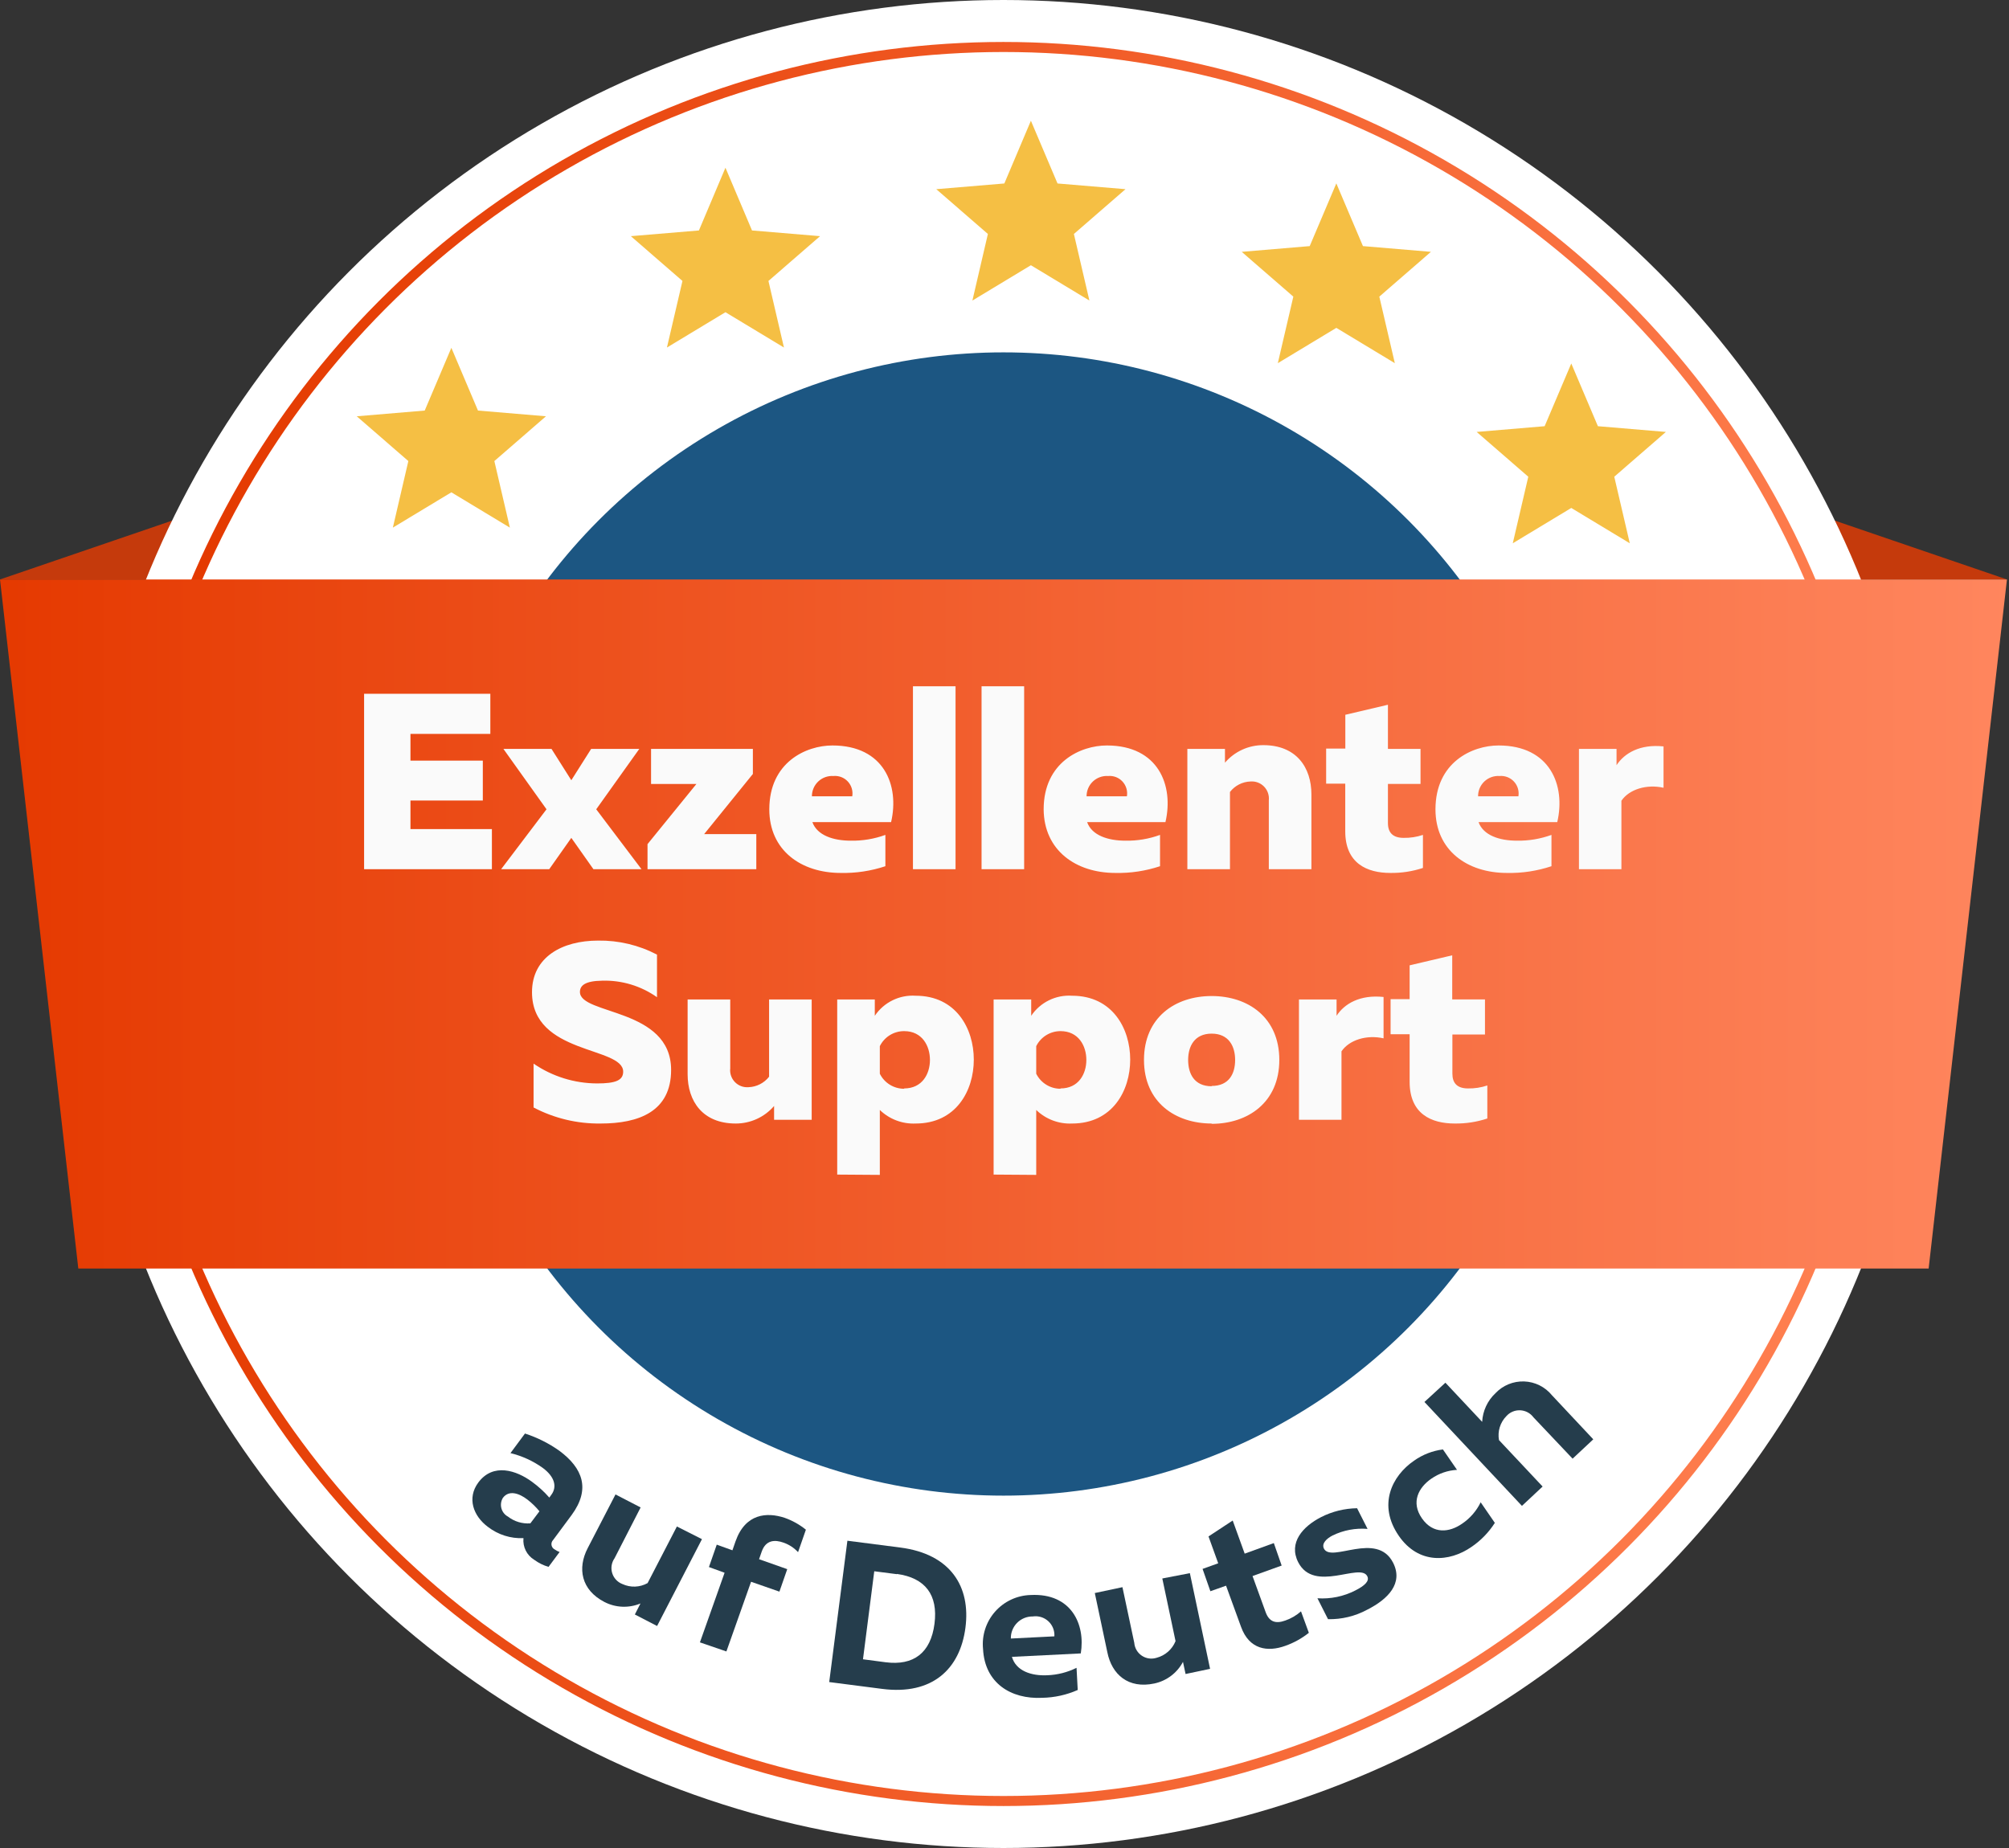 <?xml version="1.0" encoding="UTF-8"?>
<svg width="100px" height="92px" viewBox="0 0 100 92" version="1.1" xmlns="http://www.w3.org/2000/svg" xmlns:xlink="http://www.w3.org/1999/xlink">
    <rect x="0" y="0" width="100" height="92" fill="#333333" stroke="none"/>
    <!-- Generator: sketchtool 62 (101010) - https://sketch.com -->
    <title>506A1B95-A48D-49C2-8773-79971C1F390C</title>
    <desc>Created with sketchtool.</desc>
    <defs>
        <linearGradient x1="2.446%" y1="44.696%" x2="99.446%" y2="54.696%" id="linearGradient-1">
            <stop stop-color="#E43A00" offset="0%"></stop>
            <stop stop-color="#FF8051" offset="100%"></stop>
        </linearGradient>
        <linearGradient x1="-0.236%" y1="49.864%" x2="99.764%" y2="49.864%" id="linearGradient-2">
            <stop stop-color="#E53900" offset="0%"></stop>
            <stop stop-color="#FF865E" offset="100%"></stop>
        </linearGradient>
    </defs>
    <g id="Symbols" stroke="none" stroke-width="1" fill="none" fill-rule="evenodd">
        <g id="footer" transform="translate(-386, -193)">
            <g id="Group-24">
                <g id="Group-23" transform="translate(132, 191)">
                    <g id="Group-4">
                        <g id="exzellenter-support_1" transform="translate(254, 2)">
                            <g id="Symbols">
                                <g id="Group-28">
                                    <g id="Group-26">
                                        <polygon id="Triangle" fill="#C53A0C" points="8.627 26.898 7.458 28.847 3.31279966e-13 28.847 8.627 25.898"></polygon>
                                        <polygon id="Triangle-Copy" fill="#C53A0C" points="91.271 26.898 92.441 28.847 99.898 28.847 91.271 25.898"></polygon>
                                        <circle id="Oval" fill="#FFFFFF" fill-rule="nonzero" cx="49.949" cy="46" r="46"></circle>
                                        <circle id="Oval-Copy-7" stroke="url(#linearGradient-1)" stroke-width="0.5" cx="49.949" cy="46" r="43.661"></circle>
                                        <circle id="Oval-Copy-8" fill="#1C5682" fill-rule="nonzero" cx="49.949" cy="46" r="28.458"></circle>
                                        <polygon id="Rectangle" fill="url(#linearGradient-2)" fill-rule="nonzero" points="99.898 28.847 96 63.153 3.898 63.153 4.29661015e-13 28.847"></polygon>
                                    </g>
                                    <g id="star-24px" transform="translate(16.814, 16.373)">
                                        <polygon id="Path" points="0 0 11.305 0 11.305 11.305 0 11.305"></polygon>
                                        <polygon id="Path" points="0 0 11.305 0 11.305 11.305 0 11.305"></polygon>
                                        <polygon id="Path" fill="#F5BF44" points="5.653 8.136 8.565 9.894 7.793 6.58 10.362 4.351 6.978 4.066 5.653 0.943 4.327 4.066 0.943 4.351 3.512 6.58 2.741 9.894"></polygon>
                                    </g>
                                    <polygon id="Path" points="30.458 7.407 41.763 7.407 41.763 18.712 30.458 18.712"></polygon>
                                    <polygon id="Path" points="30.458 7.407 41.763 7.407 41.763 18.712 30.458 18.712"></polygon>
                                    <polygon id="Path" fill="#F5BF44" points="36.11 15.543 39.022 17.301 38.25 13.987 40.819 11.757 37.432 11.473 36.11 8.35 34.789 11.473 31.401 11.757 33.97 13.987 33.198 17.301"></polygon>
                                    <polygon id="Path" points="45.661 5.068 56.966 5.068 56.966 16.373 45.661 16.373"></polygon>
                                    <polygon id="Path" points="45.661 5.068 56.966 5.068 56.966 16.373 45.661 16.373"></polygon>
                                    <polygon id="Path" fill="#F5BF44" points="51.314 13.204 54.226 14.962 53.454 11.648 56.023 9.418 52.639 9.134 51.314 6.011 49.992 9.134 46.604 9.418 49.173 11.648 48.402 14.962"></polygon>
                                    <polygon id="Path" points="60.864 8.186 72.169 8.186 72.169 19.492 60.864 19.492"></polygon>
                                    <polygon id="Path" points="60.864 8.186 72.169 8.186 72.169 19.492 60.864 19.492"></polygon>
                                    <polygon id="Path" fill="#F5BF44" points="66.517 16.322 69.429 18.08 68.657 14.767 71.226 12.537 67.842 12.252 66.517 9.13 65.192 12.252 61.808 12.537 64.377 14.767 63.605 18.08"></polygon>
                                    <polygon id="Path" points="72.559 17.153 83.864 17.153 83.864 28.458 72.559 28.458"></polygon>
                                    <polygon id="Path" points="72.559 17.153 83.864 17.153 83.864 28.458 72.559 28.458"></polygon>
                                    <polygon id="Path" fill="#F5BF44" points="78.212 25.288 81.124 27.046 80.352 23.733 82.921 21.503 79.537 21.218 78.212 18.096 76.886 21.218 73.503 21.503 76.072 23.733 75.3 27.046"></polygon>
                                    <path d="M24.485,43.271 L24.485,41.275 L20.431,41.275 L20.431,39.852 L24.033,39.852 L24.033,37.868 L20.431,37.868 L20.431,36.535 L24.407,36.535 L24.407,34.539 L18.123,34.539 L18.123,43.271 L24.485,43.271 Z M27.339,43.271 L28.438,41.712 L29.538,43.271 L31.931,43.271 L29.678,40.289 L31.822,37.283 L29.425,37.283 L28.438,38.843 L27.452,37.283 L25.058,37.283 L27.203,40.289 L24.945,43.271 L27.339,43.271 Z M37.646,43.271 L37.646,41.525 L35.05,41.525 L37.475,38.531 L37.475,37.283 L32.407,37.283 L32.407,39.03 L34.664,39.03 L32.231,42.024 L32.231,43.271 L37.646,43.271 Z M41.848,43.458 C42.603,43.475 43.355,43.361 44.071,43.123 L44.071,41.564 C43.519,41.765 42.935,41.863 42.347,41.852 C41.486,41.852 40.675,41.591 40.437,40.928 L44.355,40.928 C44.78,39.108 44.008,37.112 41.435,37.112 C40.125,37.112 38.293,37.946 38.293,40.293 C38.293,42.336 39.876,43.458 41.848,43.458 Z M42.422,39.642 L40.414,39.642 C40.412,39.363 40.527,39.095 40.73,38.904 C40.933,38.712 41.207,38.614 41.486,38.632 C41.754,38.608 42.019,38.709 42.202,38.907 C42.385,39.105 42.466,39.376 42.422,39.642 Z M47.563,43.271 L47.563,34.165 L45.443,34.165 L45.443,43.271 L47.563,43.271 Z M50.978,43.271 L50.978,34.165 L48.858,34.165 L48.858,43.271 L50.978,43.271 Z M55.52,43.458 C56.274,43.475 57.026,43.361 57.742,43.123 L57.742,41.564 C57.19,41.765 56.606,41.863 56.019,41.852 C55.157,41.852 54.346,41.591 54.113,40.928 L58.011,40.928 C58.436,39.108 57.664,37.112 55.095,37.112 C53.785,37.112 51.949,37.946 51.949,40.293 C51.965,42.336 53.551,43.458 55.52,43.458 Z M56.093,39.642 L54.085,39.642 C54.084,39.363 54.198,39.095 54.401,38.904 C54.605,38.712 54.879,38.614 55.157,38.632 C55.426,38.608 55.69,38.709 55.873,38.907 C56.056,39.105 56.137,39.376 56.093,39.642 Z M61.223,43.271 L61.223,39.427 C61.468,39.11 61.843,38.918 62.244,38.905 C62.496,38.885 62.744,38.978 62.92,39.159 C63.096,39.34 63.183,39.59 63.157,39.841 L63.157,43.271 L65.277,43.271 L65.277,39.552 C65.277,38.207 64.529,37.096 62.88,37.096 C62.147,37.094 61.451,37.413 60.974,37.969 L60.974,37.283 L59.102,37.283 L59.102,43.271 L61.223,43.271 Z M69.207,43.458 C69.757,43.466 70.306,43.382 70.828,43.209 L70.828,41.564 C70.518,41.668 70.193,41.718 69.866,41.712 C69.332,41.712 69.086,41.451 69.086,40.975 L69.086,39.026 L70.708,39.026 L70.708,37.283 L69.086,37.283 L69.086,35.085 L66.965,35.584 L66.965,37.268 L66.01,37.268 L66.01,39.014 L66.961,39.014 L66.961,41.384 C66.961,42.983 68.045,43.458 69.207,43.458 L69.207,43.458 Z M75.007,43.458 C75.761,43.475 76.511,43.361 77.226,43.123 L77.226,41.564 C76.675,41.764 76.092,41.862 75.506,41.852 C74.645,41.852 73.834,41.591 73.596,40.928 L77.514,40.928 C77.939,39.108 77.163,37.112 74.594,37.112 C73.284,37.112 71.452,37.946 71.452,40.293 C71.452,42.336 73.035,43.458 75.007,43.458 L75.007,43.458 Z M75.581,39.642 L73.573,39.642 C73.57,39.362 73.684,39.094 73.888,38.902 C74.091,38.711 74.366,38.613 74.645,38.632 C74.913,38.61 75.176,38.712 75.359,38.909 C75.542,39.106 75.623,39.376 75.581,39.642 Z M80.707,43.271 L80.707,39.864 C81.097,39.291 81.966,39.03 82.804,39.217 L82.804,37.159 C81.635,37.034 80.855,37.494 80.465,38.094 L80.465,37.283 L78.594,37.283 L78.594,43.271 L80.707,43.271 Z M29.896,55.933 C31.806,55.933 33.405,55.333 33.405,53.263 C33.405,50.171 28.867,50.534 28.867,49.384 C28.867,49.06 29.128,48.834 29.974,48.822 C30.949,48.793 31.907,49.082 32.703,49.645 L32.703,47.524 C31.799,47.051 30.792,46.811 29.772,46.826 C27.978,46.826 26.481,47.649 26.481,49.395 C26.481,52.514 31.019,52.089 31.019,53.352 C31.019,53.789 30.629,53.937 29.725,53.937 C28.594,53.934 27.491,53.59 26.559,52.951 L26.559,55.134 C27.588,55.674 28.735,55.949 29.896,55.933 Z M36.621,55.933 C37.355,55.935 38.052,55.616 38.531,55.06 L38.531,55.746 L40.402,55.746 L40.402,49.758 L38.282,49.758 L38.282,53.602 C38.035,53.92 37.659,54.111 37.256,54.124 C37.005,54.144 36.758,54.051 36.582,53.87 C36.406,53.689 36.32,53.439 36.348,53.188 L36.348,49.758 L34.227,49.758 L34.227,53.477 C34.227,54.822 34.976,55.933 36.621,55.933 Z M43.794,58.49 L43.794,55.258 C44.271,55.719 44.917,55.963 45.579,55.933 C47.587,55.933 48.472,54.299 48.472,52.752 C48.472,51.204 47.587,49.571 45.579,49.571 C44.772,49.517 43.996,49.898 43.544,50.569 L43.544,49.758 L41.673,49.758 L41.673,58.475 L43.794,58.49 Z M45.006,54.202 C44.492,54.204 44.022,53.914 43.794,53.454 L43.794,52.081 C44.022,51.621 44.492,51.331 45.006,51.333 C45.903,51.333 46.289,52.07 46.289,52.767 C46.289,53.465 45.903,54.186 45.006,54.186 L45.006,54.202 Z M51.579,58.49 L51.579,55.258 C52.056,55.719 52.701,55.963 53.364,55.933 C55.372,55.933 56.257,54.299 56.257,52.752 C56.257,51.204 55.372,49.571 53.364,49.571 C52.556,49.517 51.781,49.897 51.329,50.569 L51.329,49.758 L49.458,49.758 L49.458,58.475 L51.579,58.49 Z M52.787,54.202 C52.275,54.202 51.807,53.912 51.579,53.454 L51.579,52.081 C51.807,51.623 52.275,51.333 52.787,51.333 C53.688,51.333 54.074,52.07 54.074,52.767 C54.074,53.465 53.688,54.186 52.787,54.186 L52.787,54.202 Z M60.311,55.948 C62.108,55.948 63.679,54.888 63.679,52.767 C63.679,50.647 62.12,49.586 60.311,49.586 C58.502,49.586 56.943,50.647 56.943,52.767 C56.943,54.888 58.525,55.933 60.311,55.933 L60.311,55.948 Z M60.311,54.077 C59.438,54.077 59.141,53.442 59.141,52.767 C59.141,52.093 59.453,51.458 60.311,51.458 C61.168,51.458 61.48,52.093 61.48,52.767 C61.48,53.442 61.184,54.062 60.311,54.062 L60.311,54.077 Z M66.774,55.746 L66.774,52.339 C67.164,51.766 68.033,51.504 68.868,51.692 L68.868,49.633 C67.698,49.508 66.918,49.968 66.529,50.569 L66.529,49.758 L64.657,49.758 L64.657,55.746 L66.774,55.746 Z M72.411,55.933 C72.962,55.941 73.51,55.856 74.033,55.683 L74.033,54.038 C73.724,54.142 73.4,54.192 73.074,54.186 C72.536,54.186 72.294,53.925 72.294,53.45 L72.294,51.501 L73.916,51.501 L73.916,49.754 L72.286,49.754 L72.286,47.559 L70.166,48.058 L70.166,49.742 L69.218,49.742 L69.218,51.489 L70.166,51.489 L70.166,53.859 C70.166,55.457 71.249,55.933 72.411,55.933 Z" id="ExzellenterSupport" fill="#FAFAFA" fill-rule="nonzero"></path>
                                </g>
                            </g>
                            <path d="M27.616,77.14 C27.689,77.192 27.769,77.234 27.854,77.264 L27.304,78.005 C27.049,77.93 26.809,77.811 26.594,77.654 C26.222,77.428 26.013,77.008 26.056,76.574 C25.42,76.603 24.795,76.405 24.291,76.017 C23.558,75.475 23.234,74.582 23.807,73.807 C24.544,72.813 25.709,73.198 26.489,73.775 C26.802,74.003 27.088,74.264 27.343,74.555 L27.444,74.415 C27.733,74.025 27.624,73.526 27.012,73.074 C26.529,72.73 25.985,72.481 25.409,72.341 L26.131,71.366 C26.741,71.564 27.318,71.853 27.842,72.224 C29.011,73.093 29.401,74.13 28.458,75.417 L27.534,76.664 C27.466,76.732 27.436,76.829 27.452,76.923 C27.469,77.017 27.529,77.098 27.616,77.14 L27.616,77.14 Z M25.031,74.571 C24.937,74.727 24.91,74.915 24.958,75.091 C25.006,75.267 25.124,75.416 25.285,75.502 C25.602,75.749 25.999,75.868 26.399,75.838 L26.852,75.237 C26.674,75.021 26.473,74.824 26.251,74.653 C25.834,74.333 25.327,74.169 25.031,74.571 L25.031,74.571 Z" id="Shape" fill="#253D4C" fill-rule="nonzero"></path>
                            <path d="M34.941,76.625 L32.707,80.948 L31.6,80.375 L31.881,79.826 C31.303,80.067 30.648,80.041 30.091,79.755 C28.922,79.151 28.735,78.071 29.253,77.073 L30.637,74.399 L31.888,75.046 L30.59,77.576 C30.439,77.79 30.396,78.062 30.472,78.313 C30.548,78.563 30.736,78.765 30.98,78.859 C31.382,79.046 31.849,79.028 32.235,78.812 L33.693,75.994 L34.941,76.625 Z" id="Path" fill="#253D4C" fill-rule="nonzero"></path>
                            <path d="M34.839,81.763 L36.067,78.297 L35.288,78.013 L35.677,76.898 L36.457,77.179 L36.613,76.73 C37.104,75.343 38.172,75.272 39.053,75.561 C39.438,75.696 39.797,75.897 40.114,76.153 L39.724,77.272 C39.525,77.056 39.276,76.893 38.999,76.797 C38.57,76.645 38.126,76.66 37.919,77.233 L37.783,77.623 L39.186,78.118 L38.796,79.237 L37.385,78.746 L36.157,82.215 L34.839,81.763 Z" id="Path" fill="#253D4C" fill-rule="nonzero"></path>
                            <path d="M44.815,77.042 C47.322,77.366 48.324,78.991 48.055,81.038 C47.786,83.085 46.413,84.402 43.911,84.079 L41.275,83.739 L42.18,76.703 L44.815,77.042 Z M44.644,78.368 L43.517,78.223 L42.956,82.605 L44.082,82.753 C45.478,82.933 46.328,82.285 46.515,80.839 C46.702,79.393 46.051,78.551 44.644,78.356 L44.644,78.368 Z" id="Shape" fill="#253D4C" fill-rule="nonzero"></path>
                            <path d="M51.306,79.405 C53.321,79.303 54.035,80.859 53.797,82.313 L50.37,82.484 C50.569,83.182 51.333,83.439 52.132,83.4 C52.638,83.381 53.133,83.255 53.586,83.03 L53.645,84.133 C53.087,84.38 52.485,84.512 51.875,84.523 C50.316,84.601 49.017,83.786 48.932,82.094 C48.864,81.417 49.082,80.742 49.532,80.232 C49.983,79.722 50.625,79.422 51.306,79.405 Z M51.407,80.473 C51.115,80.468 50.834,80.583 50.628,80.79 C50.422,80.998 50.309,81.28 50.316,81.572 L52.483,81.463 C52.501,81.179 52.391,80.903 52.182,80.711 C51.973,80.518 51.688,80.431 51.407,80.473 L51.407,80.473 Z" id="Shape" fill="#253D4C" fill-rule="nonzero"></path>
                            <path d="M59.227,78.317 L60.233,83.081 L59.013,83.338 L58.884,82.734 C58.591,83.286 58.069,83.68 57.457,83.81 C56.167,84.086 55.341,83.369 55.118,82.25 L54.495,79.307 L55.871,79.015 L56.459,81.783 C56.479,82.043 56.617,82.28 56.834,82.426 C57.05,82.572 57.322,82.61 57.57,82.531 C57.998,82.419 58.348,82.111 58.514,81.701 L57.855,78.582 L59.227,78.317 Z" id="Path" fill="#253D4C" fill-rule="nonzero"></path>
                            <path d="M61.359,75.697 L61.956,77.346 L63.406,76.82 L63.796,77.939 L62.346,78.461 L62.997,80.254 C63.168,80.73 63.484,80.855 63.979,80.675 C64.266,80.575 64.531,80.42 64.759,80.219 L65.149,81.287 C64.798,81.567 64.402,81.786 63.979,81.935 C63.094,82.254 62.182,82.122 61.773,80.987 L61.028,78.941 L60.248,79.217 L59.859,78.106 L60.638,77.826 L60.155,76.489 L61.359,75.697 Z" id="Path" fill="#253D4C" fill-rule="nonzero"></path>
                            <path d="M65.761,75.526 C66.316,75.244 66.928,75.094 67.55,75.085 L68.072,76.114 C67.473,76.065 66.871,76.178 66.33,76.442 C66.049,76.586 65.768,76.832 65.901,77.097 C66.267,77.818 68.532,76.208 69.343,77.798 C69.862,78.82 69.094,79.611 68.053,80.137 C67.455,80.461 66.783,80.623 66.104,80.609 L65.577,79.568 C66.23,79.612 66.882,79.477 67.464,79.178 C67.924,78.945 68.182,78.711 68.057,78.469 C67.702,77.775 65.414,79.327 64.618,77.771 C64.127,76.797 64.848,75.994 65.761,75.526 Z" id="Path" fill="#253D4C" fill-rule="nonzero"></path>
                            <path d="M70.384,72.719 C70.81,72.417 71.304,72.224 71.823,72.158 L72.524,73.175 C72.067,73.2 71.626,73.351 71.249,73.612 C70.614,74.048 70.216,74.781 70.778,75.588 C71.339,76.395 72.15,76.29 72.774,75.857 C73.172,75.59 73.493,75.221 73.702,74.789 L74.407,75.814 C74.103,76.29 73.705,76.699 73.238,77.015 C72.142,77.771 70.614,77.888 69.628,76.461 C68.571,74.929 69.273,73.483 70.384,72.719 Z" id="Path" fill="#253D4C" fill-rule="nonzero"></path>
                            <path d="M71.947,68.836 L73.776,70.785 C73.804,70.242 74.041,69.731 74.438,69.359 C74.808,68.967 75.328,68.754 75.867,68.773 C76.405,68.792 76.909,69.043 77.249,69.46 L79.307,71.655 L78.278,72.618 L76.329,70.559 C76.173,70.349 75.93,70.22 75.669,70.209 C75.407,70.197 75.154,70.305 74.98,70.501 C74.672,70.815 74.535,71.26 74.614,71.694 L76.785,74.005 L75.756,74.968 L70.903,69.795 L71.947,68.836 Z" id="Path" fill="#253D4C" fill-rule="nonzero"></path>
                        </g>
                    </g>
                </g>
            </g>
        </g>
    </g>
</svg>